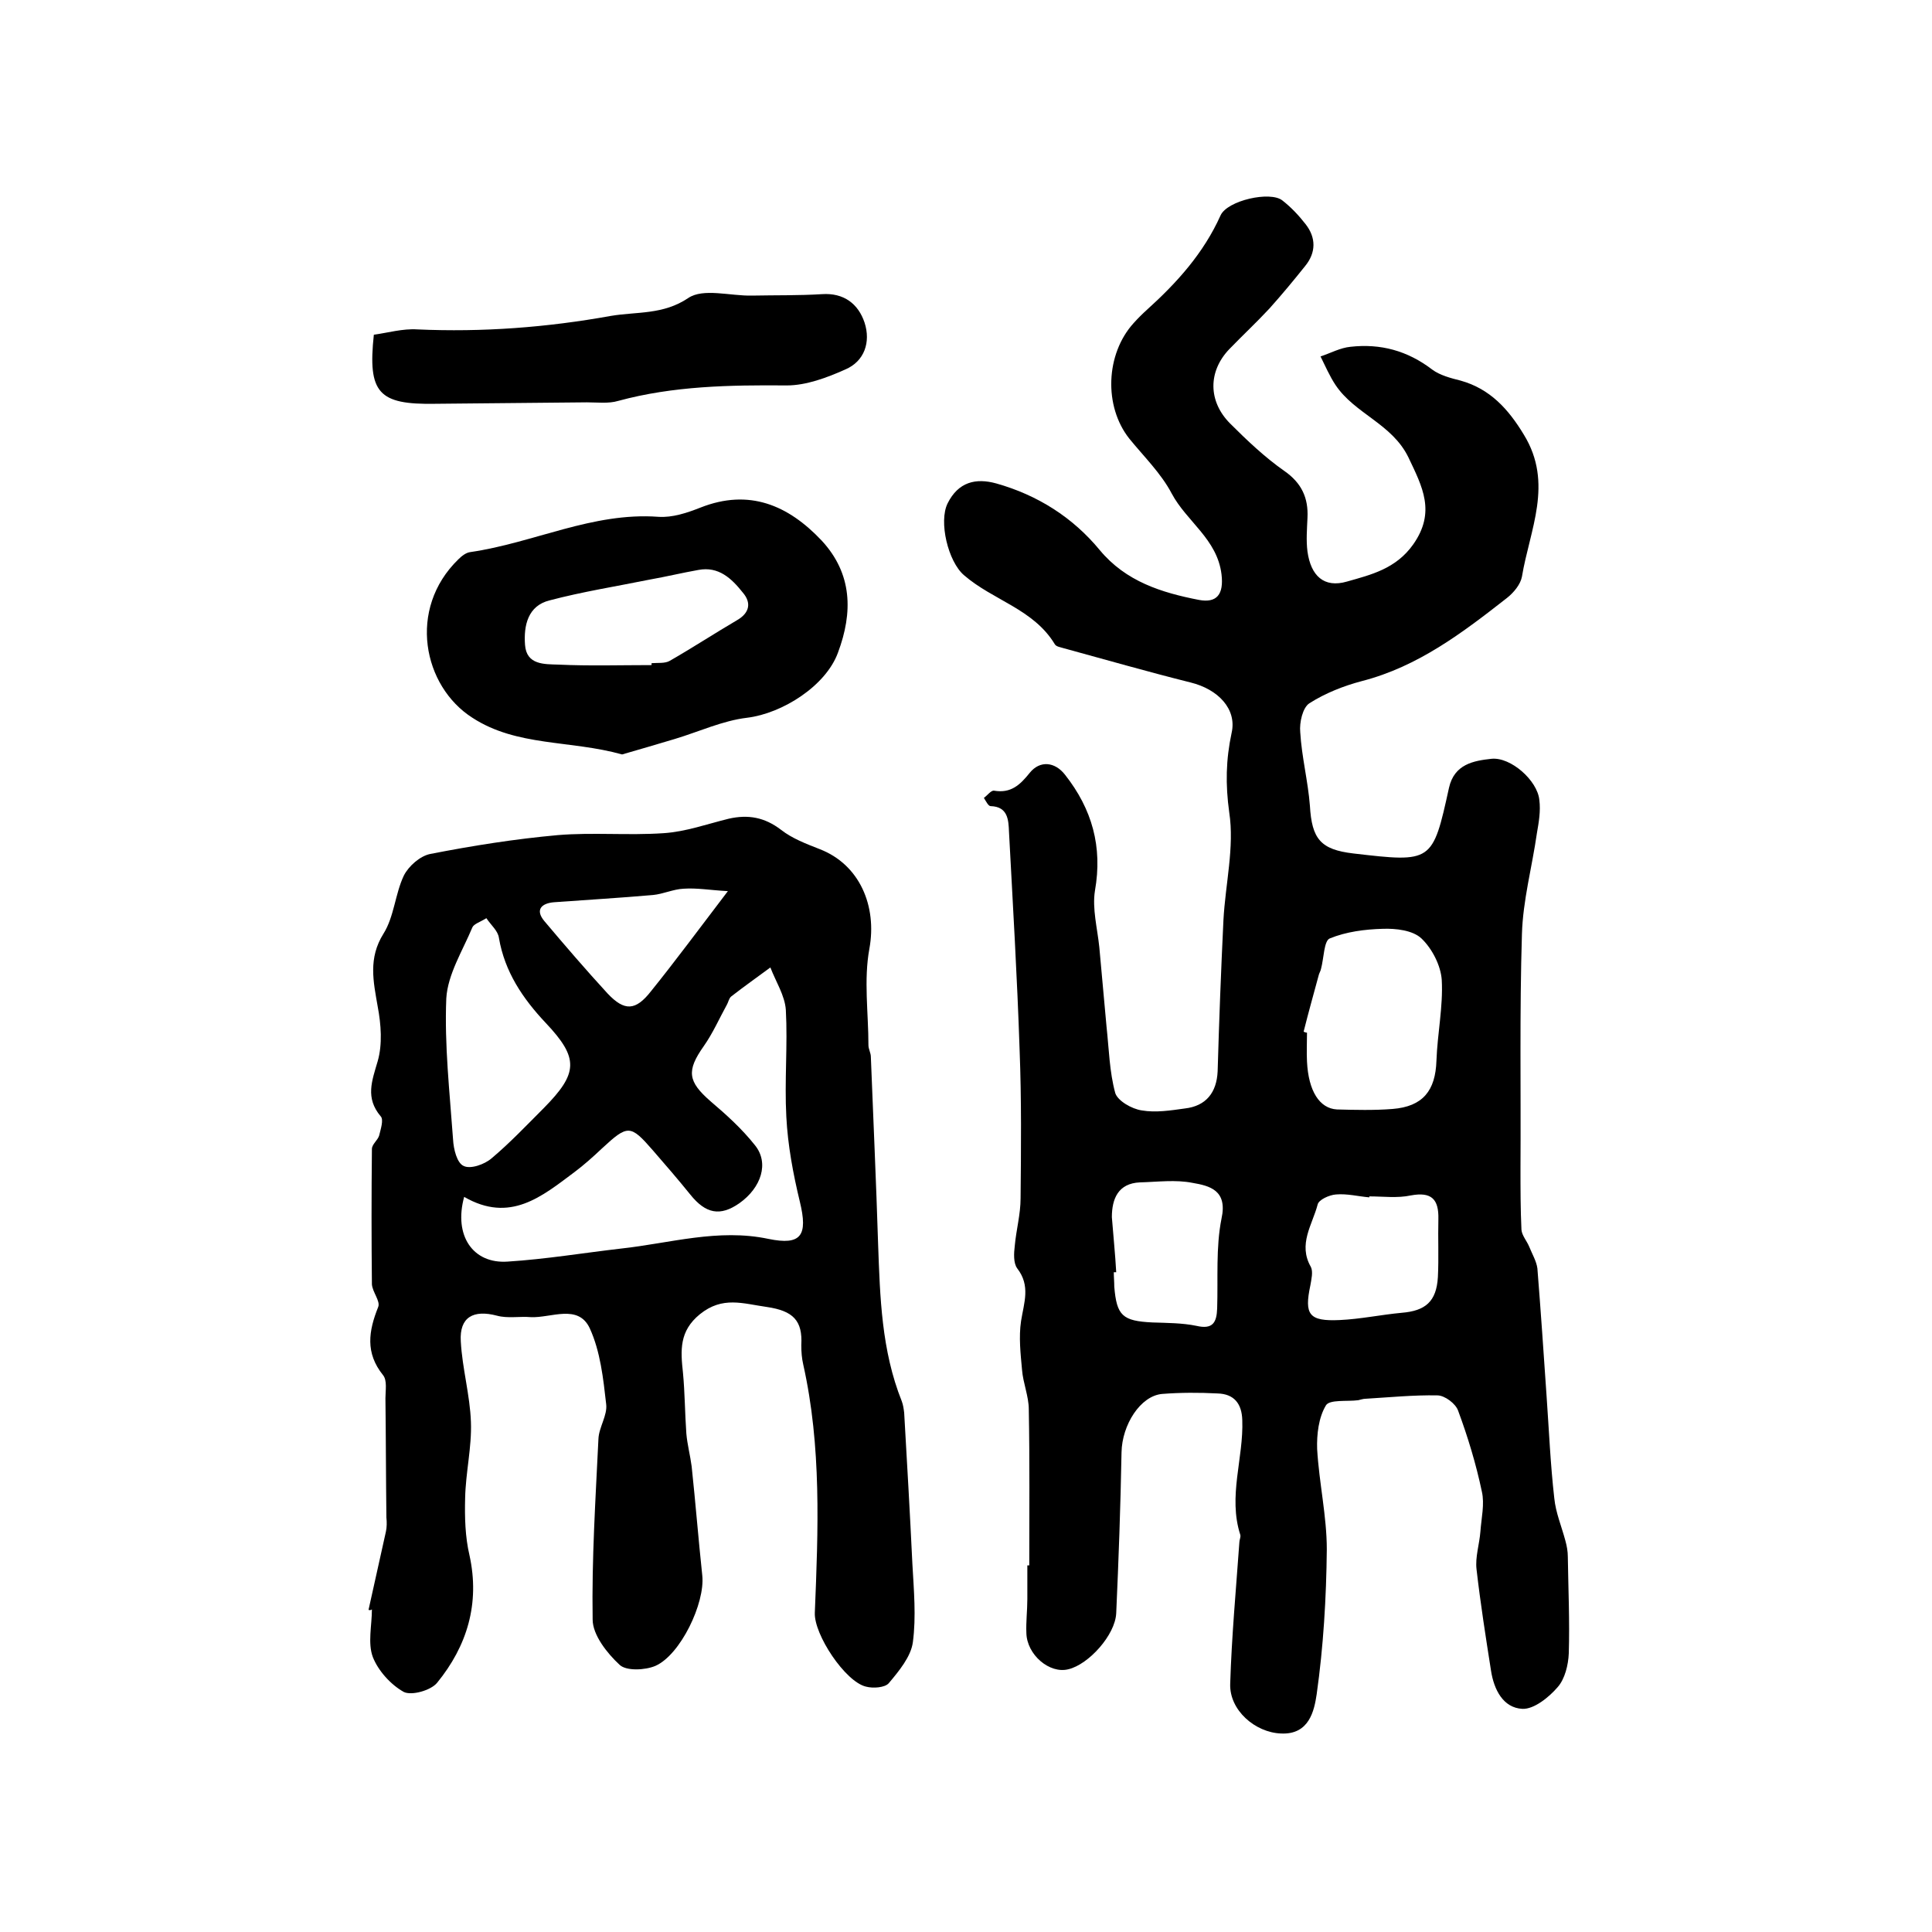 <?xml version="1.0" encoding="utf-8"?>
<!-- Generator: Adobe Illustrator 22.0.0, SVG Export Plug-In . SVG Version: 6.00 Build 0)  -->
<svg version="1.1" id="图层_1" xmlns="http://www.w3.org/2000/svg" xmlns:xlink="http://www.w3.org/1999/xlink" x="0px" y="0px"
	 viewBox="0 0 400 400" style="enable-background:new 0 0 400 400;" xml:space="preserve">
<style type="text/css">
	.st0{fill:#FFFFFF;}
</style>
<g>
	
	<path d="M213.1,324.1c0-10.8,0.1-21.5-0.1-32.3c0-2.7-1.2-5.5-1.4-8.2c-0.3-3.3-0.7-6.8-0.2-10.1c0.6-3.8,2-7.3-0.8-10.9
		c-0.8-1.1-0.7-3.1-0.5-4.7c0.3-3.3,1.2-6.5,1.2-9.8c0.1-10.2,0.2-20.5-0.2-30.7c-0.5-15.1-1.4-30.1-2.2-45.2
		c-0.1-2.4-0.2-5.2-3.8-5.3c-0.5,0-1-1.1-1.4-1.7c0.7-0.5,1.5-1.6,2.1-1.5c3.5,0.6,5.4-1.2,7.4-3.7c2.1-2.6,5.2-2.3,7.3,0.4
		c5.6,7.1,7.8,14.9,6.2,24c-0.6,3.7,0.5,7.8,0.9,11.7c0.5,5.5,1,11,1.5,16.5c0.5,4.6,0.6,9.3,1.8,13.7c0.5,1.6,3.4,3.3,5.5,3.6
		c2.9,0.5,6,0,8.9-0.4c4.4-0.5,6.6-3.3,6.8-7.7c0.3-10.5,0.7-20.9,1.2-31.3c0.4-7.5,2.3-15.1,1.2-22.3c-0.8-5.8-0.7-10.9,0.5-16.5
		c1.1-4.9-2.8-9-8.5-10.4c-8.8-2.2-17.5-4.7-26.3-7.1c-0.6-0.2-1.5-0.3-1.8-0.8c-4.4-7.3-12.8-9.1-18.8-14.3
		c-3.3-2.8-5.3-11.1-3.4-14.9c2.2-4.4,5.8-5.3,10.1-4.1c8.5,2.4,15.8,7,21.4,13.8c5.4,6.5,12.8,8.8,20.5,10.3
		c3.7,0.7,5.2-1.1,4.7-5.3c-0.9-7.3-7.2-10.9-10.3-16.7c-2.2-4.2-5.8-7.7-8.8-11.4c-5.3-6.7-4.9-17.5,0.9-23.9
		c0.9-1,1.8-1.9,2.8-2.8c6.2-5.6,11.7-11.7,15.2-19.5c1.4-3.1,10.3-5.1,12.8-3.1c1.8,1.4,3.4,3.1,4.8,4.9c2.2,2.8,2.2,5.9-0.1,8.7
		c-2.4,3-4.8,5.9-7.4,8.8c-2.7,2.9-5.6,5.6-8.3,8.4c-4.4,4.6-4.4,10.8,0.2,15.4c3.5,3.5,7.2,7,11.2,9.8c3.6,2.5,5,5.6,4.8,9.7
		c-0.1,2.3-0.3,4.7,0,7c0.7,5,3.4,7.6,8.2,6.2c4.9-1.4,10.1-2.6,13.7-7.7c4.7-6.7,1.9-11.9-1-18c-3.4-7-11.1-9-15.1-15
		c-1.2-1.8-2.1-3.9-3.1-5.9c2.1-0.7,4.1-1.8,6.2-2c6.2-0.7,11.8,0.8,16.9,4.7c1.6,1.2,3.9,1.8,5.9,2.3c6.1,1.7,9.9,5.9,13.1,11.2
		c6.2,10.1,1.2,19.7-0.4,29.4c-0.3,1.6-1.7,3.3-3.1,4.4c-9.2,7.2-18.4,14.2-30,17.2c-3.8,1-7.6,2.5-10.9,4.6c-1.4,0.9-2.1,4-1.9,6
		c0.3,5.1,1.6,10.1,2,15.2c0.4,6.9,2.2,9.1,9,9.9c16.3,1.9,16.4,1.9,19.8-13.6c1.1-4.9,5.1-5.6,8.8-6c4-0.4,9.5,4.5,9.9,8.5
		c0.3,2.3-0.1,4.6-0.5,6.9c-1,7-2.9,13.9-3.1,20.9c-0.5,16.1-0.2,32.3-0.3,48.5c0,4.2,0,8.5,0.2,12.7c0.1,1.2,1.1,2.3,1.6,3.5
		c0.6,1.5,1.5,3,1.7,4.5c0.7,8.8,1.3,17.6,1.9,26.4c0.5,7.1,0.8,14.2,1.6,21.2c0.3,3,1.5,5.8,2.3,8.8c0.3,1.1,0.5,2.2,0.5,3.3
		c0.1,6.7,0.4,13.3,0.2,20c-0.1,2.4-0.8,5.3-2.3,7c-1.8,2.1-4.9,4.6-7.3,4.5c-4-0.2-5.9-4-6.5-7.9c-1.1-7-2.2-14-3-21
		c-0.3-2.5,0.6-5.2,0.8-7.8c0.2-2.8,0.9-5.7,0.3-8.3c-1.2-5.7-2.9-11.3-4.9-16.7c-0.5-1.5-2.8-3.2-4.3-3.2
		c-4.9-0.1-9.9,0.4-14.9,0.7c-0.5,0-1,0.2-1.5,0.3c-2.3,0.3-6-0.2-6.7,1.1c-1.5,2.5-1.9,6-1.8,9c0.4,7,2,13.9,2,20.8
		c-0.1,10-0.7,20.1-2.1,30c-0.5,3.3-1.5,8.4-7.4,8.1c-5.3-0.2-10.7-4.8-10.5-10.3c0.3-9.8,1.2-19.5,1.9-29.3c0-0.5,0.3-1,0.2-1.5
		c-2.6-8,0.7-15.9,0.4-23.8c-0.1-3.4-1.7-5.4-5.1-5.5c-3.8-0.2-7.7-0.2-11.5,0.1c-4.5,0.4-8.3,6.4-8.4,12.1
		c-0.2,11.1-0.6,22.2-1.1,33.3c-0.2,4.5-5.7,10.6-9.9,11.6c-3.9,1-8.6-3-8.7-7.5c-0.1-2.3,0.2-4.7,0.2-7c0-2.3,0-4.7,0-7
		C212.9,324.1,213,324.1,213.1,324.1z M269.9,213.6c0.2,0.1,0.5,0.2,0.7,0.2c0,2-0.1,4,0,6c0.3,6.1,2.6,9.7,6.2,9.9
		c3.8,0.1,7.7,0.2,11.5-0.1c6.3-0.5,8.9-3.8,9.1-10c0.2-5.6,1.4-11.2,1.1-16.7c-0.2-3-2-6.5-4.2-8.6c-1.8-1.7-5.3-2.1-8-2
		c-3.7,0.1-7.6,0.6-11,2c-1.2,0.5-1.2,4.1-1.8,6.3c-0.1,0.5-0.4,0.9-0.5,1.4C272,205.7,270.9,209.6,269.9,213.6z M283.5,247.7
		c0,0.1,0,0.1,0,0.2c-2.3-0.2-4.6-0.8-6.9-0.6c-1.4,0.1-3.6,1.1-3.8,2.1c-1.1,4.2-4.1,8.2-1.4,12.9c0.5,1,0.1,2.6-0.1,3.8
		c-1.3,6.1-0.3,7.5,6.1,7.2c4.3-0.2,8.5-1.1,12.8-1.5c4.9-0.4,7.2-2.3,7.5-7.4c0.2-4,0-8,0.1-12c0.1-4.1-1.4-5.7-5.7-4.9
		C289.3,248.1,286.4,247.7,283.5,247.7z M231.1,263.4c-0.2,0-0.3,0-0.5,0c0,1,0.1,2,0.1,3c0.5,6,1.7,7.1,7.9,7.4
		c3,0.1,6.2,0.1,9.1,0.7c3.4,0.8,4.2-0.7,4.3-3.6c0.2-6.2-0.3-12.6,0.9-18.6c1.3-5.9-2.5-6.8-6-7.4c-3.5-0.7-7.2-0.2-10.9-0.1
		c-4.5,0.2-5.8,3.4-5.8,7.2C230.5,255.9,230.9,259.7,231.1,263.4z"/>
	<path d="M76.3,333.3c1.2-5.4,2.4-10.8,3.6-16.2c0.2-0.9,0.2-2,0.1-2.9c-0.1-8.2-0.1-16.5-0.2-24.7c0-1.6,0.4-3.7-0.5-4.8
		c-3.7-4.6-3-9.1-1-14.1c0.5-1.2-1.2-3.1-1.3-4.7c-0.1-9.3-0.1-18.7,0-28c0-1,1.2-1.8,1.5-2.8c0.3-1.3,1-3.3,0.3-4
		c-3.2-3.8-1.8-7.3-0.6-11.4c1-3.5,0.7-7.6,0-11.3c-0.9-5.2-2-10,1.2-15.1c2.2-3.5,2.4-8.2,4.2-12c1-2,3.4-4.1,5.5-4.5
		c8.7-1.7,17.5-3.1,26.4-3.9c7.2-0.6,14.6,0.1,21.9-0.4c4.6-0.3,9-1.9,13.5-3c4-0.9,7.4-0.3,10.8,2.3c2.3,1.8,5.2,2.9,8,4
		c8.3,3.2,11.9,11.8,10.3,20.6c-1.2,6.5-0.2,13.3-0.2,20c0,0.8,0.5,1.6,0.5,2.4c0.5,12.9,1.1,25.8,1.5,38.7
		c0.4,11.1,0.7,22.1,4.9,32.6c0.3,0.8,0.4,1.6,0.5,2.4c0.6,10.4,1.2,20.8,1.7,31.3c0.3,5.4,0.8,10.9,0.1,16.2c-0.4,3-2.9,6-5,8.5
		c-0.8,0.9-3.2,1.1-4.7,0.7c-4.3-1-10.8-10.8-10.6-15.3c0.7-17.2,1.4-34.4-2.4-51.4c-0.3-1.3-0.4-2.6-0.4-4c0.3-5.1-1.7-7.1-7.1-7.9
		c-5-0.7-9.2-2.3-13.9,1.5c-4.3,3.5-4,7.5-3.5,12.1c0.4,4.2,0.4,8.4,0.7,12.6c0.2,2.3,0.8,4.5,1.1,6.8c0.8,7.5,1.4,15.1,2.2,22.6
		c0.6,5.7-4.5,16.4-9.7,18.7c-2.1,0.9-6,1.1-7.4-0.2c-2.6-2.4-5.6-6.2-5.6-9.4c-0.2-12.5,0.6-24.9,1.2-37.4c0.1-2.4,1.9-4.9,1.6-7.2
		c-0.6-5.3-1.2-10.9-3.4-15.7c-2.4-5.1-8-2.1-12.2-2.3c-2.3-0.2-4.8,0.3-7-0.3c-4.9-1.3-7.8,0.3-7.5,5.3c0.3,5.6,1.9,11.1,2.1,16.7
		c0.2,5.2-1.1,10.5-1.2,15.8c-0.1,3.9,0,8,0.9,11.8c2.2,10-0.5,18.8-6.7,26.4c-1.3,1.6-5.3,2.7-6.9,1.9c-2.7-1.5-5.3-4.4-6.4-7.2
		c-1.1-2.9-0.2-6.6-0.2-9.9C76.8,333.4,76.5,333.4,76.3,333.3z M96.1,247.8c-2.2,8,1.8,13.9,9,13.4c7.9-0.5,15.7-1.8,23.5-2.7
		c10.1-1.1,20.1-4.2,30.5-2c6.8,1.4,8.2-0.7,6.5-7.7c-1.4-5.8-2.5-11.7-2.8-17.6c-0.4-7.4,0.3-14.8-0.1-22.1c-0.2-3-2.1-5.9-3.2-8.8
		c-2.7,2-5.4,3.9-8.1,6c-0.5,0.4-0.6,1.2-0.9,1.7c-1.6,2.9-2.9,5.9-4.8,8.6c-3.6,5.1-3.3,7.3,1.4,11.4c3.3,2.8,6.5,5.7,9.2,9.1
		c3,3.7,1.3,8.8-3.2,12c-4,2.8-7,2.2-10.2-1.8c-2.5-3.1-5.1-6.1-7.7-9.1c-4.7-5.4-5.2-5.4-10.6-0.4c-1.8,1.7-3.7,3.4-5.7,4.9
		C112.2,247.7,105.6,253.3,96.1,247.8z M100.7,190.1c-1.3,0.8-2.6,1.2-2.9,1.9c-2,4.8-5.1,9.7-5.4,14.7c-0.4,9.7,0.7,19.4,1.4,29.2
		c0.1,2,0.8,4.9,2.2,5.5c1.4,0.7,4.3-0.3,5.8-1.6c3.8-3.2,7.2-6.8,10.8-10.4c7.1-7.2,7.3-10.3,0.4-17.6c-4.8-5.1-8.5-10.6-9.7-17.6
		C103.1,192.7,101.7,191.6,100.7,190.1z M150.7,184.5c-3.7-0.2-6.4-0.7-9.2-0.5c-2.1,0.1-4.2,1.1-6.3,1.3c-6.8,0.6-13.7,1-20.5,1.5
		c-2.5,0.2-4,1.5-2,3.9c4.3,5.1,8.6,10.1,13.1,15c3.5,3.7,5.8,3.6,9-0.5C139.8,199,144.6,192.5,150.7,184.5z"/>
	<path d="M128.8,156.2c-10.7-3-21.8-1.6-31-7.6c-10.2-6.5-13.5-22.5-2.9-32.8c0.7-0.7,1.6-1.4,2.5-1.5c13.1-1.9,25.3-8.3,38.9-7.3
		c2.9,0.2,5.9-0.8,8.7-1.9c10.1-4,18.2-0.5,25.1,6.8c6.4,6.9,6.5,14.9,3.4,23.2c-2.5,6.9-11.5,12.6-18.8,13.5
		c-5.1,0.6-10,2.9-15,4.4C136,154.1,132.3,155.2,128.8,156.2z M134.9,137.7c0-0.1,0-0.2,0-0.4c1.3-0.1,2.8,0.1,3.8-0.5
		c4.7-2.7,9.3-5.7,13.9-8.4c2.6-1.5,3-3.6,1.2-5.7c-2.3-2.9-5-5.5-9.2-4.7c-3.4,0.6-6.7,1.4-10.1,2c-6.9,1.4-13.9,2.5-20.7,4.3
		c-4.5,1.1-5.4,5.2-5.1,9.2c0.3,4.2,4,4,6.9,4.1C122,137.9,128.5,137.7,134.9,137.7z"/>
	<path d="M77.4,69.3c2.9-0.4,6-1.3,9-1.1c13.5,0.6,26.8-0.4,40.1-2.8c5.4-0.9,10.8-0.2,16-3.7c3.1-2.1,8.7-0.4,13.2-0.5
		c4.8-0.1,9.7,0,14.5-0.3c4.5-0.3,7.5,2,8.8,5.9c1.3,4,0,8-4,9.7c-3.8,1.7-8.1,3.3-12.1,3.3c-11.8-0.1-23.5,0.1-34.9,3.2
		c-2,0.6-4.3,0.3-6.5,0.3c-10.5,0.1-20.9,0.2-31.4,0.3C78.4,83.8,76.1,81.4,77.4,69.3z"/>
	
	
	
	
	
	
	
</g>
</svg>
